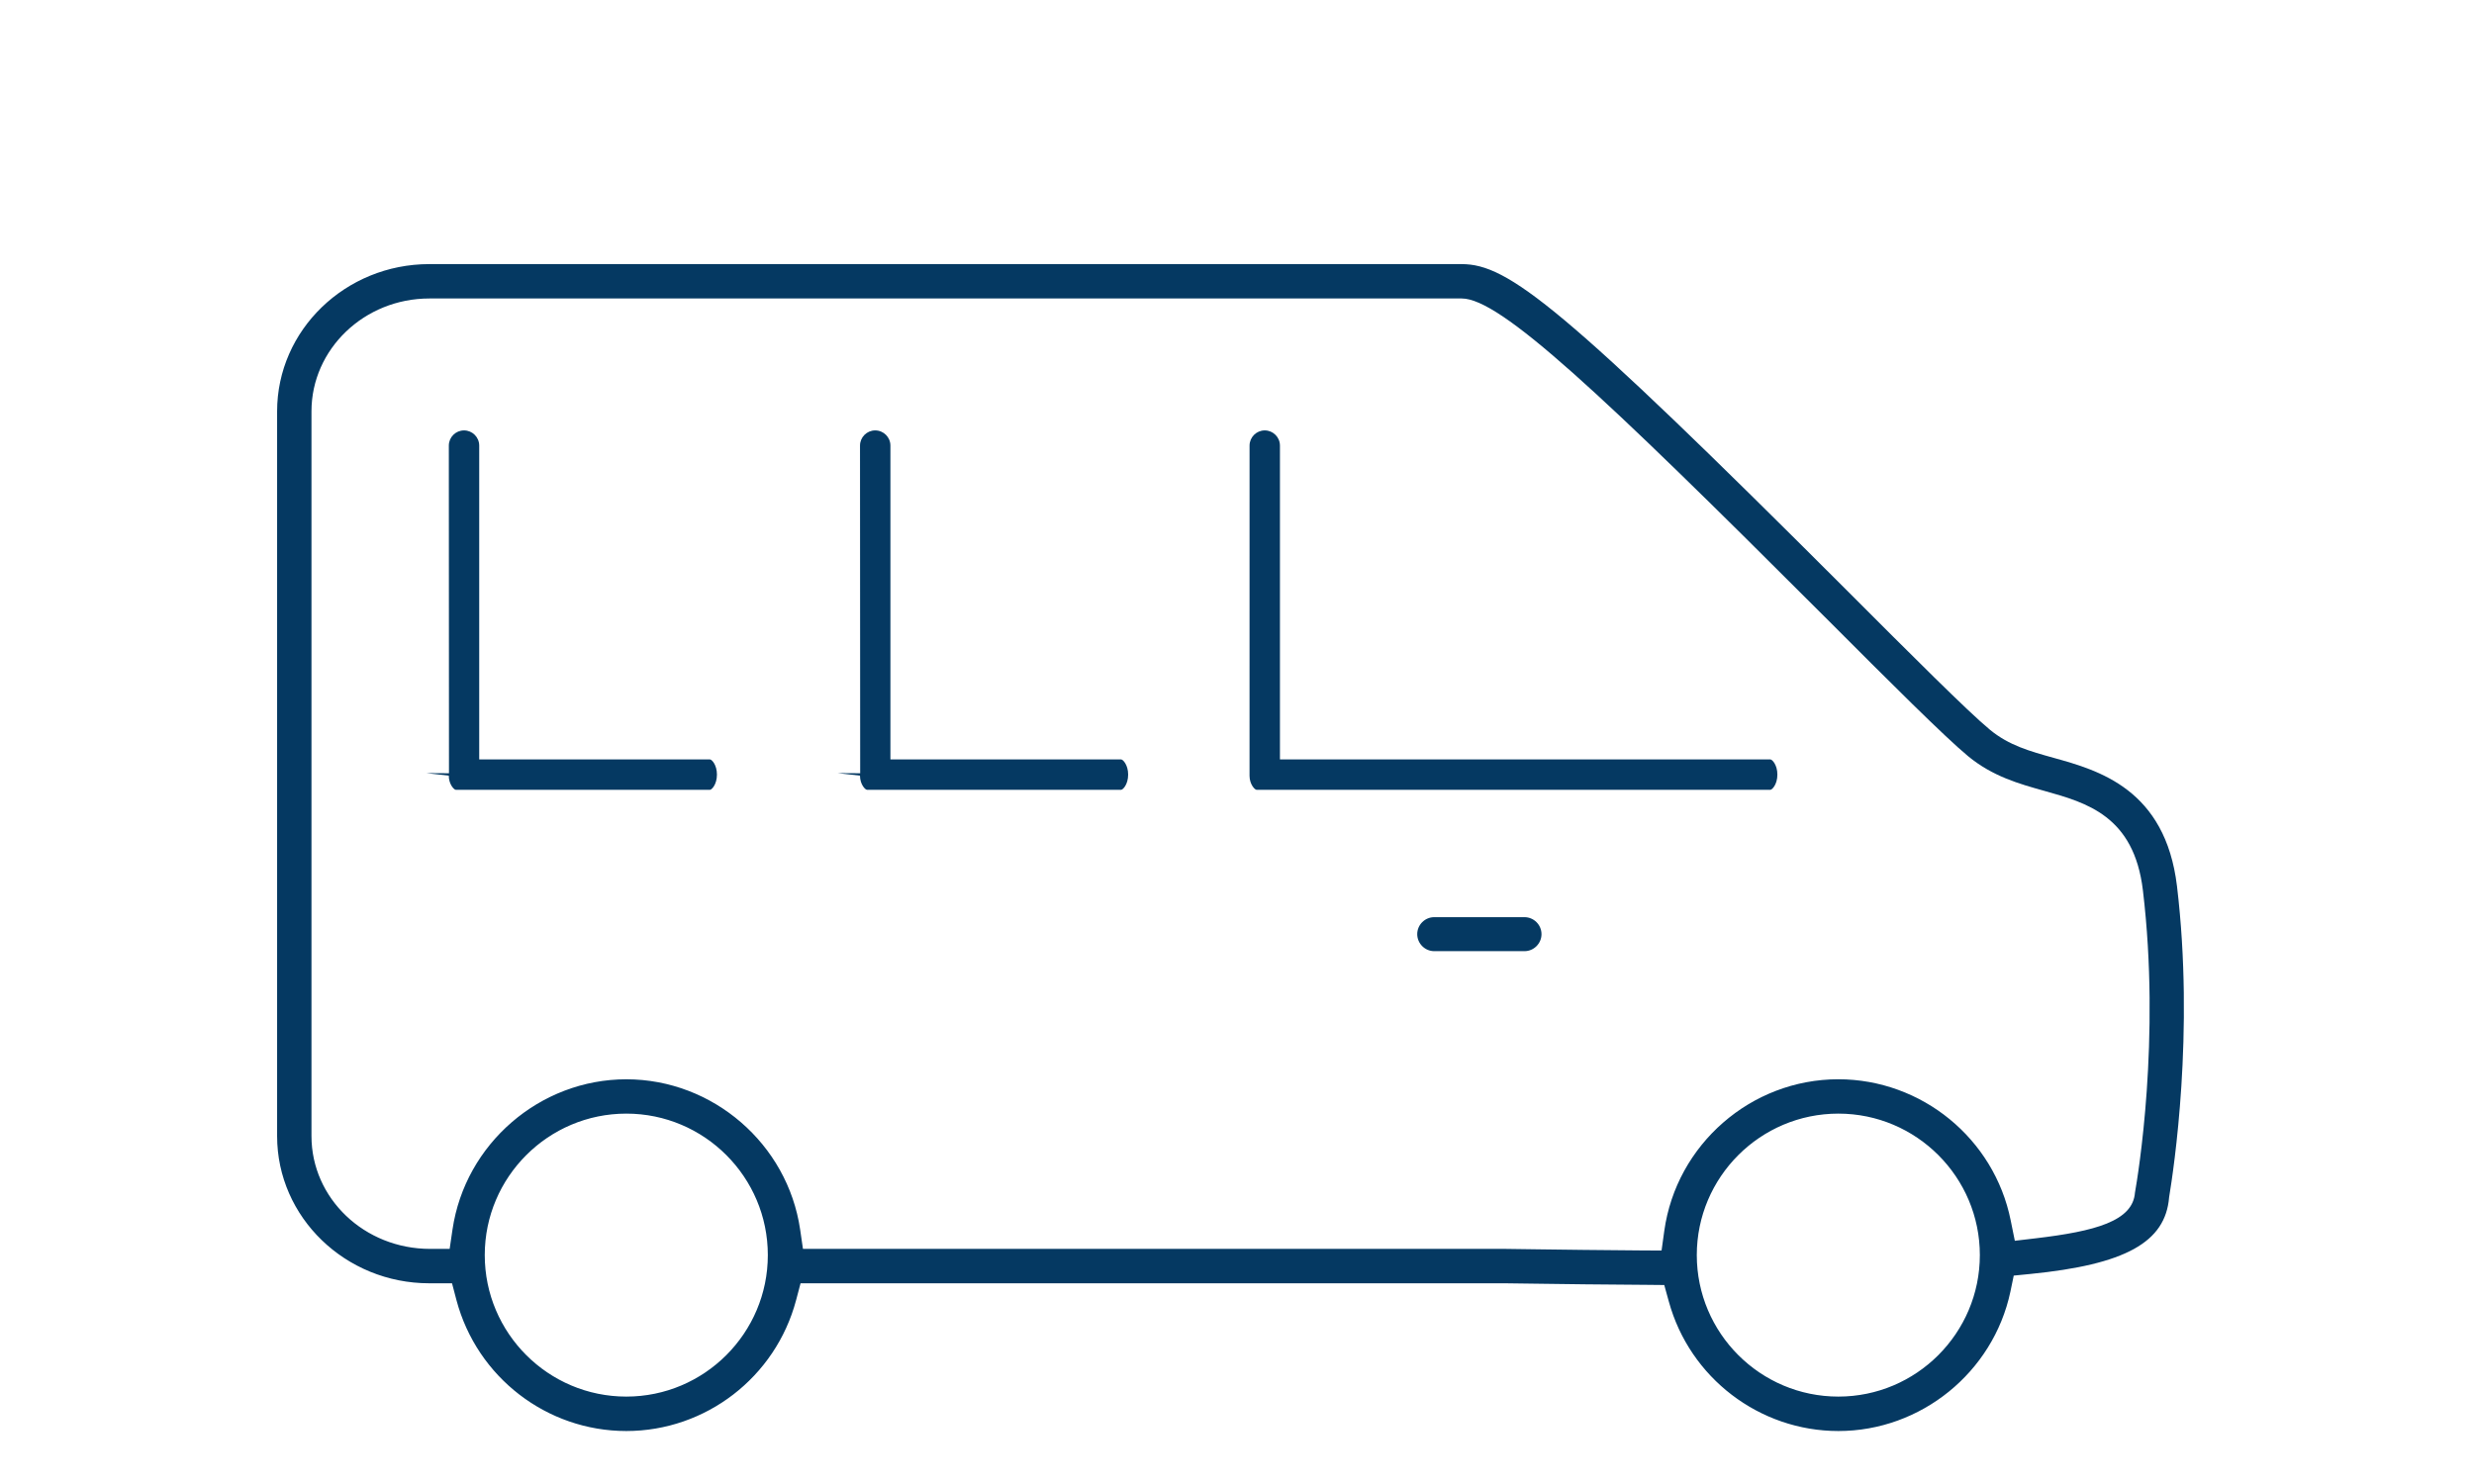 <?xml version="1.0" encoding="utf-8"?>
<!-- Generator: Adobe Illustrator 16.0.0, SVG Export Plug-In . SVG Version: 6.00 Build 0)  -->
<!DOCTYPE svg PUBLIC "-//W3C//DTD SVG 1.1//EN" "http://www.w3.org/Graphics/SVG/1.1/DTD/svg11.dtd">
<svg version="1.1" id="Layer_2" xmlns="http://www.w3.org/2000/svg" xmlns:xlink="http://www.w3.org/1999/xlink" x="0px" y="0px"
	 width="100px" height="60px" viewBox="0 0 100 60" enable-background="new 0 0 100 60" xml:space="preserve">
<g>
	<path fill="#053962" d="M35.043,31.932h10.274c0.071,0,0.283-0.216,0.283-0.615c0-0.395-0.212-0.612-0.283-0.612h-9.326V18.016
		c0-0.338-0.275-0.614-0.615-0.614c-0.339,0-0.614,0.276-0.614,0.614l0.007,13.248l-0.918-0.006l0,0l0.91,0.102
		C34.762,31.714,34.973,31.932,35.043,31.932z"/>
	<path fill="#053962" d="M50.789,31.932h20.771c0.07,0,0.282-0.216,0.282-0.615c0-0.395-0.21-0.612-0.282-0.612H51.736V18.016
		c0-0.338-0.275-0.614-0.614-0.614c-0.338,0-0.614,0.276-0.614,0.614l-0.001,13.35C50.508,31.714,50.721,31.932,50.789,31.932z"/>
	<path fill="#053962" d="M57.973,38.457h3.647c0.378,0,0.688-0.311,0.688-0.688c0-0.379-0.311-0.687-0.688-0.687h-3.647
		c-0.377,0-0.688,0.308-0.688,0.687C57.285,38.146,57.596,38.457,57.973,38.457z"/>
	<path fill="#053962" d="M18.423,31.932h10.275c0.07,0,0.281-0.216,0.281-0.615c0-0.395-0.21-0.612-0.281-0.612H19.37V18.016
		c0-0.338-0.275-0.614-0.614-0.614c-0.339,0-0.614,0.276-0.614,0.614l0.006,13.248l-0.919-0.006l0,0l0.911,0.102
		C18.142,31.714,18.353,31.932,18.423,31.932z"/>
	<path fill="#053962" d="M81.396,51.574l0.668-0.066c3.84-0.381,5.465-1.279,5.612-3.1c0.185-1.125,1.028-6.648,0.319-12.576
		c-0.469-3.934-3.182-4.689-4.977-5.189c-0.978-0.272-1.82-0.507-2.588-1.142c-0.885-0.731-3.229-3.078-5.711-5.563
		c-11.607-11.609-13.766-13.26-15.637-13.26H17.353c-3.392,0-6.152,2.67-6.152,5.952v29.304c0,3.281,2.76,5.951,6.152,5.951h0.918
		l0.18,0.684c0.828,3.111,3.649,5.289,6.864,5.289c3.213,0,6.036-2.176,6.863-5.289l0.181-0.684h28.474
		c0.214,0,0.638,0.006,1.226,0.016c1.142,0.016,2.701,0.037,4.517,0.047l0.694,0.007l0.185,0.669
		c0.845,3.082,3.663,5.234,6.853,5.234c3.332,0,6.256-2.367,6.952-5.629L81.396,51.574z M25.316,56.466
		c-3.154,0-5.722-2.565-5.722-5.721c0-3.153,2.567-5.72,5.722-5.72c3.155,0,5.72,2.565,5.72,5.72
		C31.036,53.9,28.47,56.466,25.316,56.466z M67.271,49.766l-0.11,0.795l-0.804-0.004c-1.709-0.012-3.176-0.031-4.191-0.045
		c-0.643-0.01-1.104-0.018-1.331-0.018H32.456l-0.114-0.784c-0.508-3.462-3.529-6.073-7.026-6.073s-6.517,2.611-7.026,6.075
		l-0.115,0.782h-0.792c-2.657,0-4.793-2.044-4.793-4.561V16.63c0-2.515,2.137-4.562,4.763-4.562h41.732
		c1.552,0,5.595,3.791,14.658,12.859c2.616,2.621,4.881,4.882,5.806,5.645c0.994,0.82,2.063,1.119,3.098,1.408
		c1.692,0.474,3.61,1.008,3.97,4.016c0.719,6.018-0.199,11.537-0.321,12.225c-0.086,1.149-1.604,1.561-4.016,1.846l-0.84,0.099
		l-0.168-0.828c-0.666-3.304-3.597-5.702-6.969-5.702C70.779,43.637,67.758,46.271,67.271,49.766z M74.307,56.466
		c-3.154,0-5.722-2.565-5.722-5.721c0-3.153,2.567-5.72,5.722-5.72c3.153,0,5.719,2.565,5.719,5.72
		C80.025,53.9,77.46,56.466,74.307,56.466z"/>
</g>
</svg>

